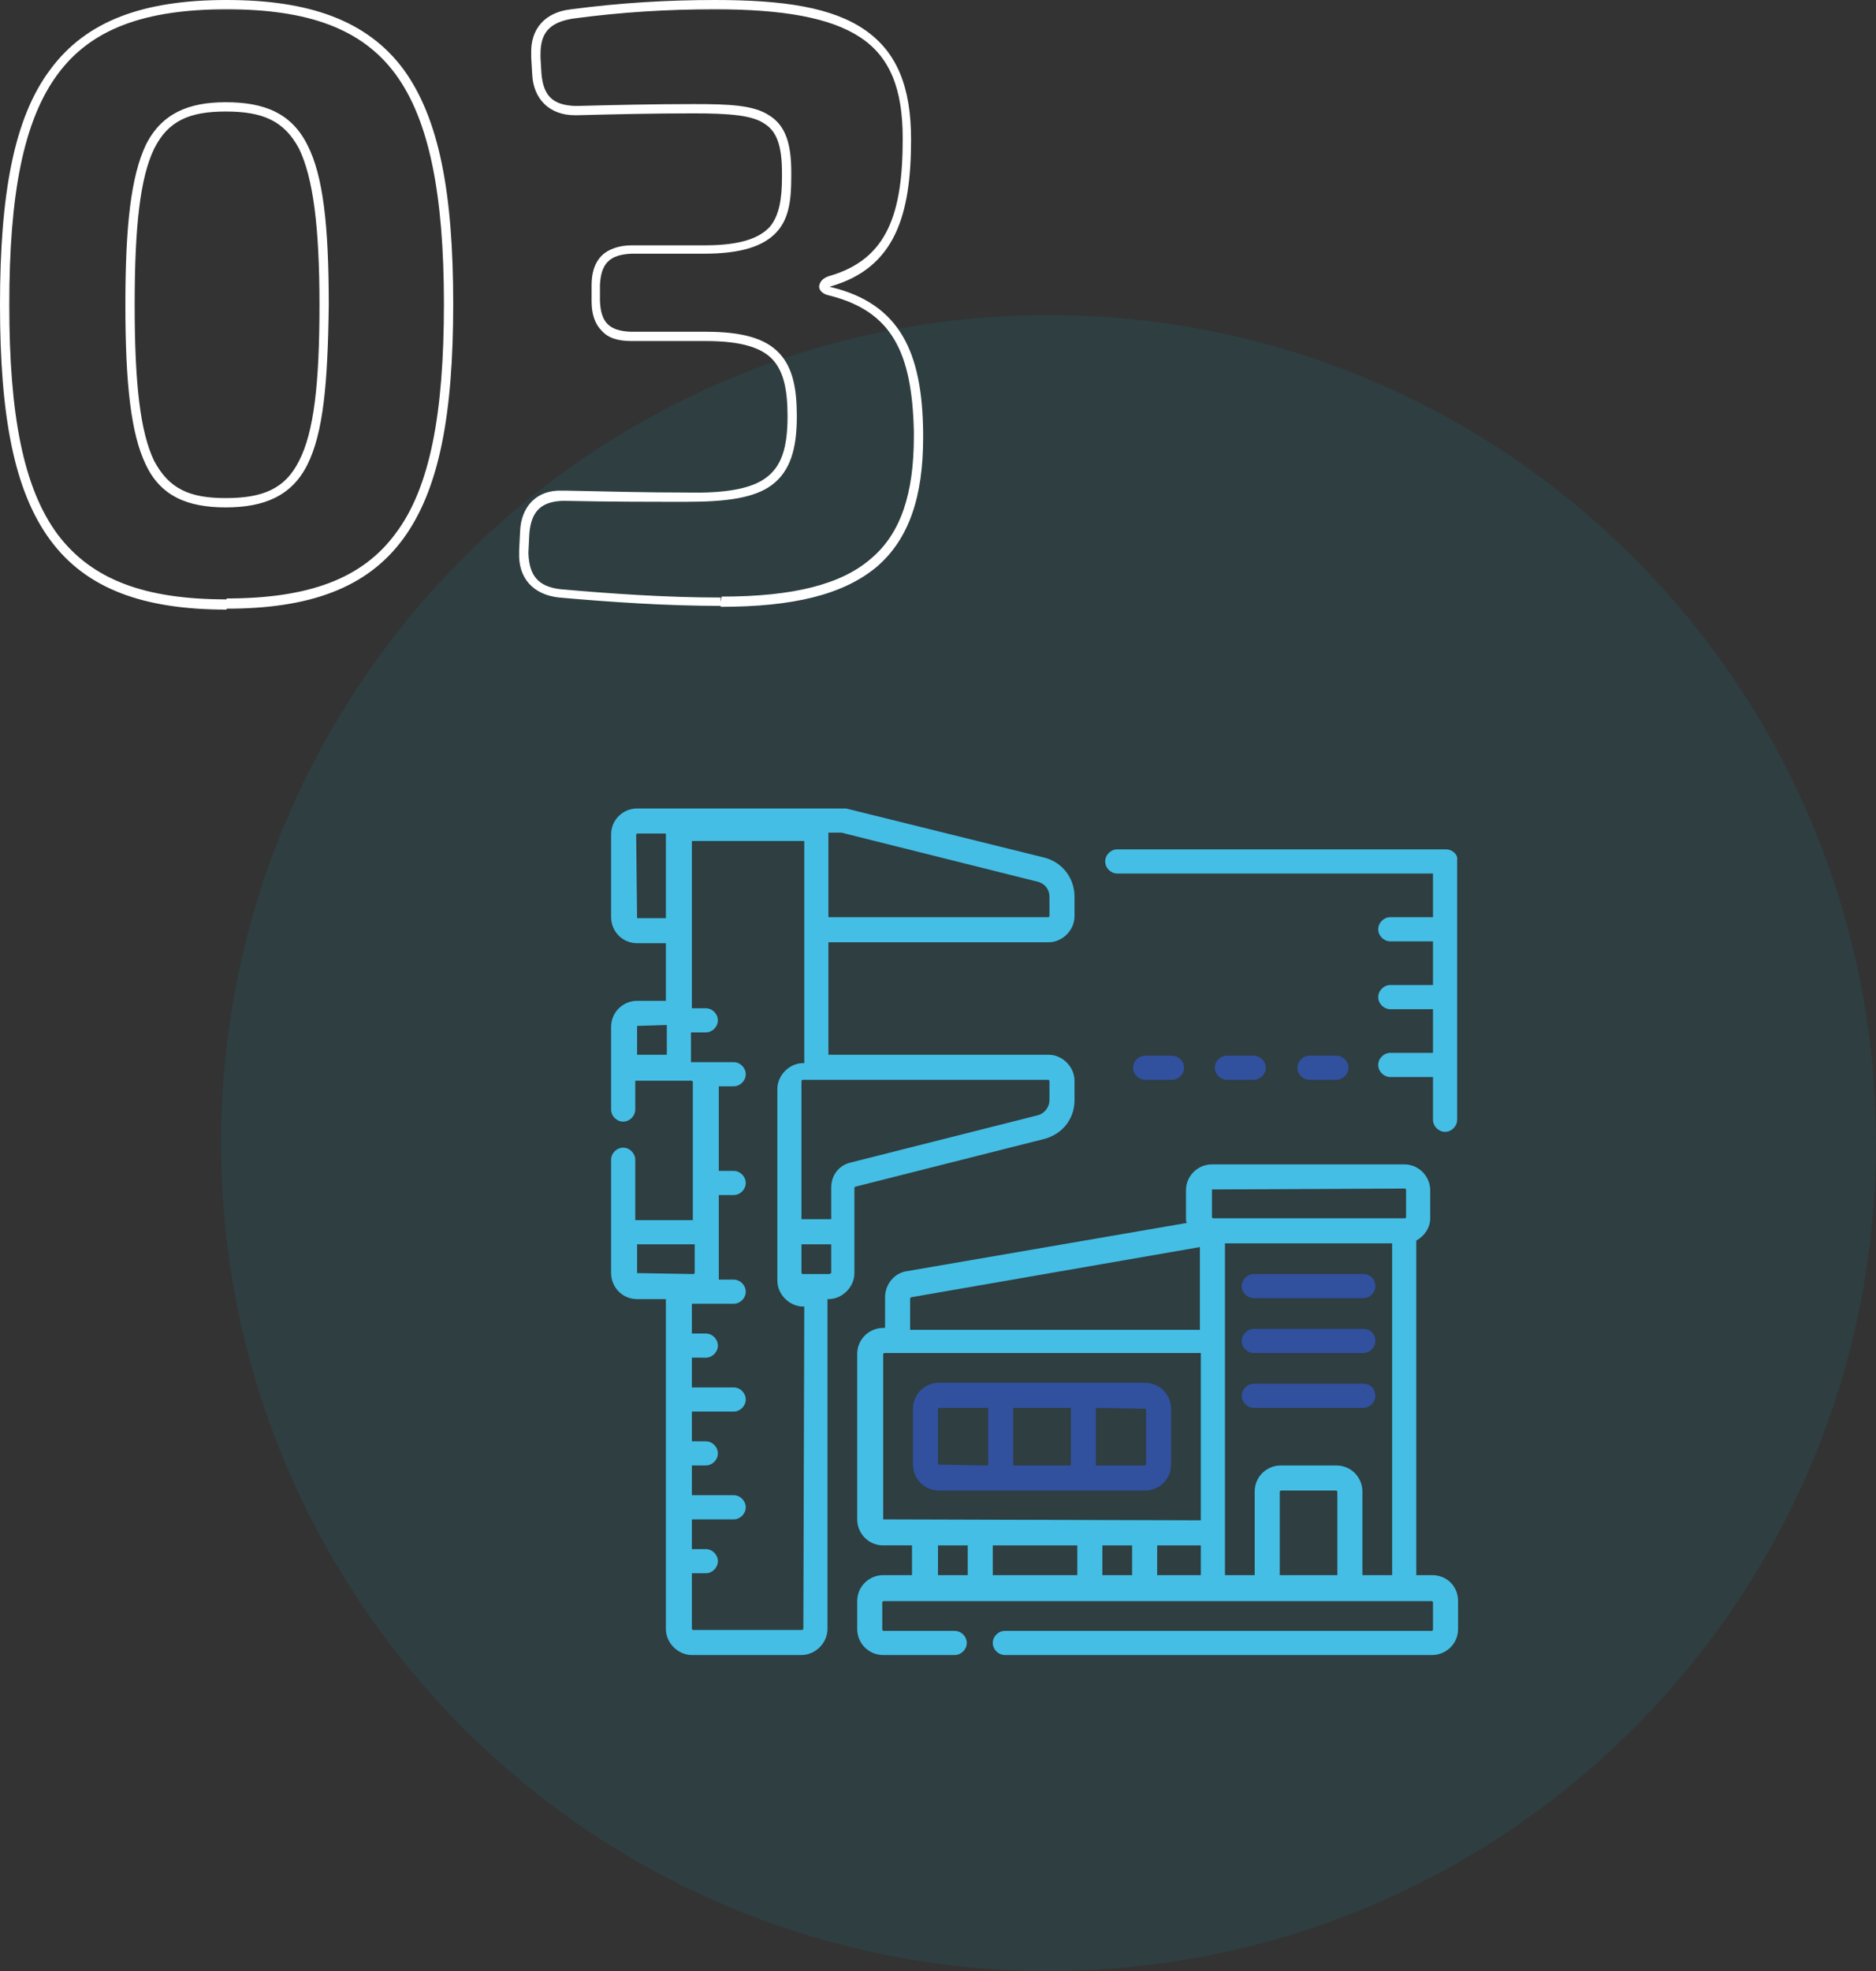 <?xml version="1.0" encoding="utf-8"?>
<!-- Generator: Adobe Illustrator 25.2.1, SVG Export Plug-In . SVG Version: 6.00 Build 0)  -->
<svg version="1.1" id="Livello_1" xmlns="http://www.w3.org/2000/svg" xmlns:xlink="http://www.w3.org/1999/xlink" x="0px" y="0px"
	 viewBox="0 0 202 212.1" style="enable-background:new 0 0 202 212.1;" xml:space="preserve">
<rect x="0" y="0" width="202" height="212.1" fill="#333333" stroke="none"/>
<style type="text/css">
	.st0{opacity:0.1;fill:#00A2C6;}
	.st1{fill:#FFFFFF;}
	.st2{fill:#44BEE4;}
	.st3{fill:#31509E;}
</style>
<path class="st0" d="M112.9,33.9c-49.2,0-89.1,39.9-89.1,89.1s39.9,89.1,89.1,89.1S202,172.2,202,123S162.1,33.9,112.9,33.9"/>
<path class="st1" d="M77.6,64.8v0.5c7.8,0,13.2-1.3,16.8-4.3c3.5-3,5-7.6,5-13.9c0-0.2,0-0.4,0-0.6c-0.1-8.6-2.5-13.8-9.9-15.6
	c-0.2,0-0.3-0.1-0.3-0.1l0,0L89,30.9h0.2v-0.1L89,30.9h0.2H89l0.1,0.1v-0.1H89l0.1,0.1c0,0,0.1-0.1,0.4-0.2c6.9-2,8.6-7.7,8.6-15.8
	c0-5.6-1.5-9.4-5-11.8S84.4,0,77,0c-5.1,0-10.2,0.3-15.5,1c-2.8,0.3-4.4,2.1-4.3,4.8c0,0.1,0,0.3,0,0.4l0.1,1.7
	c0.1,2.8,1.9,4.5,4.6,4.5c0.1,0,0.2,0,0.3,0c3.8-0.1,8.1-0.2,12.5-0.2c3.8,0,6.3,0.2,7.6,1.1c1.3,0.8,1.9,2.3,1.9,5.3
	c0,0.2,0,0.3,0,0.5c0,2.3-0.3,4.1-1.3,5.3c-1.1,1.2-3.1,2-7,2H68c-1.3,0-2.5,0.4-3.2,1.1c-0.8,0.8-1.1,1.9-1.1,3.2v1.7
	c0,1.3,0.3,2.4,1.1,3.2c0.7,0.8,1.8,1.1,3.2,1.1h0.1h7.8H76c3.8,0,6,0.7,7.2,2s1.6,3.3,1.6,6.1c0,3.5-0.7,5.4-2.3,6.6
	c-1.6,1.2-4.4,1.7-8.6,1.6c-4.3,0-8-0.1-12.9-0.2v0.5v-0.5c-0.2,0-0.3,0-0.5,0c-2.7-0.1-4.4,1.7-4.5,4.4l-0.1,2c0,0.1,0,0.2,0,0.3
	c-0.1,2.7,1.5,4.5,4.3,4.8c5.7,0.5,11.6,0.9,17.4,0.9L77.6,64.8l0-0.5c-5.8,0-11.7-0.4-17.3-0.9c-2.4-0.3-3.3-1.5-3.4-3.8v-0.2
	l0.1-2c0.2-2.4,1.3-3.4,3.5-3.5c0.1,0,0.3,0,0.4,0l0,0c5,0.1,8.7,0.1,13,0.1s7.3-0.4,9.2-1.8c2-1.5,2.7-3.9,2.7-7.4
	c0-2.9-0.4-5.2-1.9-6.8s-4-2.3-7.9-2.3h-0.2H68v0.5v-0.5h-0.1c-2.3-0.1-3.2-1-3.3-3.3v-1.7c0.1-2.3,1-3.3,3.4-3.4h7.8
	c4,0,6.4-0.8,7.8-2.3s1.6-3.6,1.6-6c0-0.2,0-0.3,0-0.5c0-3-0.6-5-2.4-6.1c-1.7-1.1-4.3-1.2-8.1-1.2c-4.4,0-8.7,0.1-12.5,0.2
	c-0.1,0-0.2,0-0.3,0c-2.4-0.1-3.4-1.1-3.6-3.5l-0.1-1.7c0-0.1,0-0.2,0-0.4c0-2.3,1-3.4,3.5-3.8C66.9,1.3,71.9,1,77,1
	c7.3,0,12.4,0.9,15.6,3s4.6,5.5,4.6,10.9c0,8-1.6,13-7.9,14.8c-0.6,0.2-1,0.5-1.1,1.1c0,0.6,0.6,0.9,1.1,1c6.8,1.7,8.9,6.2,9.1,14.6
	c0,0.2,0,0.4,0,0.6c0,6.1-1.4,10.4-4.6,13.1c-3.2,2.8-8.4,4.1-16.1,4.1L77.6,64.8L77.6,64.8z M24.3,54.1v-0.5c-3.9,0-6.1-1-7.7-4
	c-1.5-3.1-2.1-8.3-2.1-16.8s0.6-13.7,2.1-16.8c1.5-3,3.8-4,7.7-4c4,0,6.3,1,7.9,4c1.5,3.1,2.2,8.3,2.2,16.8s-0.6,13.7-2.2,16.8
	c-1.5,3-3.9,4-7.9,4L24.3,54.1l0,0.5c4.1,0,7.1-1.2,8.8-4.6c1.7-3.4,2.2-8.7,2.3-17.2c0-8.5-0.6-13.9-2.3-17.2
	c-1.7-3.4-4.6-4.6-8.8-4.6c-4,0-6.9,1.2-8.6,4.6c-1.6,3.4-2.2,8.7-2.2,17.2s0.6,13.9,2.2,17.2c1.6,3.4,4.5,4.6,8.6,4.6
	C24.3,54.6,24.3,54.1,24.3,54.1z M24.4,65v0.5c8.9,0,15.1-2.2,19-7.5s5.4-13.4,5.4-25.3s-1.5-20-5.4-25.3C39.5,2.2,33.3,0,24.4,0
	S9.3,2.2,5.4,7.5C1.5,12.7,0,20.9,0,32.8s1.5,20,5.4,25.3s10.1,7.5,19,7.5V65v-0.5c-8.8,0-14.5-2.1-18.2-7C2.5,52.5,1,44.6,1,32.8
	S2.5,13,6.2,8c3.6-4.9,9.4-7,18.2-7S39,3.1,42.6,8c3.6,4.9,5.2,12.9,5.2,24.7s-1.5,19.8-5.2,24.7c-3.6,4.9-9.4,7-18.2,7
	C24.4,64.4,24.4,65,24.4,65z"/>
<path class="st2" d="M154.2,169.5h-1.7v-36c0.9-0.5,1.5-1.4,1.5-2.4v-3c0-1.5-1.2-2.8-2.8-2.8h-20.7c-1.5,0-2.8,1.2-2.8,2.8v3
	c0,0.2,0,0.4,0.1,0.5l-30.2,5.2c-1.3,0.2-2.3,1.4-2.3,2.8v3.3h-0.2c-1.5,0-2.8,1.2-2.8,2.8v17.8c0,1.5,1.2,2.8,2.8,2.8h3.1v3.2h-3.1
	c-1.5,0-2.8,1.2-2.8,2.8v3c0,1.5,1.2,2.8,2.8,2.8h7.7c0.7,0,1.3-0.6,1.3-1.3s-0.6-1.3-1.3-1.3h-7.7l-0.1-0.1v-3l0.1-0.1h59.1
	l0.1,0.1v3l-0.1,0.1h-46c-0.7,0-1.3,0.6-1.3,1.3s0.6,1.3,1.3,1.3h46c1.5,0,2.8-1.2,2.8-2.8v-3C157,170.7,155.8,169.5,154.2,169.5z
	 M130.5,128L130.5,128l20.8-0.1l0.1,0.1v3l-0.1,0.1h-20.7l-0.1-0.1V128z M129.3,166.3v3.2h-4.7v-3.2H129.3z M98,139.7l0.1-0.1
	l31.1-5.4v8.9H98V139.7z M95.1,163.5v-17.8l0.1-0.1h34.1v18L95.1,163.5L95.1,163.5z M116,166.3v3.2h-9.1v-3.2H116z M101,169.5v-3.2
	h3.2v3.2H101z M118.7,169.5v-3.2h3.2v3.2H118.7z M137.8,169.5v-9l0.1-0.1h6l0.1,0.1v9H137.8L137.8,169.5z M146.7,169.5v-9
	c0-1.5-1.2-2.8-2.8-2.8h-6c-1.5,0-2.8,1.2-2.8,2.8v9h-3.2v-35.7h18v35.7H146.7z"/>
<path class="st3" d="M146.8,137.1H135c-0.7,0-1.3,0.6-1.3,1.3s0.6,1.3,1.3,1.3h11.8c0.7,0,1.3-0.6,1.3-1.3
	C148.1,137.7,147.6,137.1,146.8,137.1z"/>
<path class="st3" d="M146.8,143H135c-0.7,0-1.3,0.6-1.3,1.3s0.6,1.3,1.3,1.3h11.8c0.7,0,1.3-0.6,1.3-1.3S147.6,143,146.8,143z"/>
<path class="st3" d="M146.8,148.9H135c-0.7,0-1.3,0.6-1.3,1.3s0.6,1.3,1.3,1.3h11.8c0.7,0,1.3-0.6,1.3-1.3S147.6,148.9,146.8,148.9z
	"/>
<path class="st3" d="M123.3,160.4c1.5,0,2.8-1.2,2.8-2.8v-6c0-1.5-1.2-2.8-2.8-2.8h-22.2c-1.5,0-2.8,1.2-2.8,2.8v6
	c0,1.5,1.2,2.8,2.8,2.8H123.3z M109.1,157.7v-6.2h6.2v6.2H109.1z M123.4,151.6v6l-0.1,0.1H118v-6.2L123.4,151.6L123.4,151.6z
	 M101,157.6v-6l0.1-0.1h5.3v6.2L101,157.6L101,157.6z"/>
<path class="st2" d="M115.7,118.4v-2.1c0-1.5-1.3-2.8-2.8-2.8H89.2v-12.1h23.7c1.5,0,2.8-1.3,2.8-2.8v-2.1c0-2-1.3-3.7-3.2-4.2
	L91.1,87c-0.1,0-0.2,0-0.3,0H68.6c-1.5,0-2.8,1.2-2.8,2.8v8.9c0,1.5,1.2,2.8,2.8,2.8h3.1v6.2h-3.1c-1.5,0-2.8,1.2-2.8,2.8v8.9
	c0,0.7,0.6,1.3,1.3,1.3s1.3-0.6,1.3-1.3v-3.1h6.1l0.1,0.1v14.9h-6.2v-6.5c0-0.7-0.6-1.3-1.3-1.3s-1.3,0.6-1.3,1.3V137
	c0,1.5,1.2,2.8,2.8,2.8h3.1v35.5c0,1.5,1.3,2.8,2.8,2.8h11.8c1.5,0,2.8-1.3,2.8-2.8v-35.5h0.1c1.5,0,2.8-1.3,2.8-2.8v-9.2l0.1-0.1
	l20.2-5.1C114.4,122.1,115.7,120.4,115.7,118.4z M111.8,94.9c0.7,0.2,1.2,0.8,1.2,1.6v2.1l-0.1,0.1H89.2v-9.1h1.4L111.8,94.9z
	 M68.6,98.8L68.6,98.8l-0.1-9l0.1-0.1h3.1v9.1H68.6z M68.6,110.4L68.6,110.4l3.2-0.1v3.2h-3.2V110.4z M68.6,137v-3.1h6.2v3.1
	l-0.1,0.1L68.6,137L68.6,137z M86.5,175.3l-0.1,0.1H74.6l-0.1-0.1v-6H76c0.7,0,1.3-0.6,1.3-1.3s-0.6-1.3-1.3-1.3h-1.5v-3.2H79
	c0.7,0,1.3-0.6,1.3-1.3s-0.6-1.3-1.3-1.3h-4.5v-3.2H76c0.7,0,1.3-0.6,1.3-1.3s-0.6-1.3-1.3-1.3h-1.5v-3.2H79c0.7,0,1.3-0.6,1.3-1.3
	s-0.6-1.3-1.3-1.3h-4.5v-3.2H76c0.7,0,1.3-0.6,1.3-1.3s-0.6-1.3-1.3-1.3h-1.5v-3.2H79c0.7,0,1.3-0.6,1.3-1.3s-0.6-1.3-1.3-1.3h-1.6
	v-0.1v-9H79c0.7,0,1.3-0.6,1.3-1.3S79.7,126,79,126h-1.6v-9v-0.1H79c0.7,0,1.3-0.6,1.3-1.3c0-0.7-0.6-1.3-1.3-1.3h-4.3h-0.1h-0.2
	v-3.2H76c0.7,0,1.3-0.6,1.3-1.3c0-0.7-0.6-1.3-1.3-1.3h-1.5v-18h12.1v23.9h-0.1c-1.5,0-2.8,1.3-2.8,2.8v20.6c0,1.5,1.3,2.8,2.8,2.8
	h0.1L86.5,175.3L86.5,175.3z M89.3,137.1h-2.9l-0.1-0.1v-3.1h3.2v3.1L89.3,137.1z M91.6,125.1c-1.3,0.3-2.1,1.4-2.1,2.7v3.4h-3.2
	v-14.9l0.1-0.1h26.5l0.1,0.1v2.1c0,0.7-0.5,1.4-1.2,1.6L91.6,125.1z"/>
<path class="st2" d="M155.7,91.4h-35.4c-0.7,0-1.3,0.6-1.3,1.3s0.6,1.3,1.3,1.3h34v4.7h-4.6c-0.7,0-1.3,0.6-1.3,1.3s0.6,1.3,1.3,1.3
	h4.6v4.7h-4.6c-0.7,0-1.3,0.6-1.3,1.3c0,0.7,0.6,1.3,1.3,1.3h4.6v4.7h-4.6c-0.7,0-1.3,0.6-1.3,1.3c0,0.7,0.6,1.3,1.3,1.3h4.6v4.6
	c0,0.7,0.6,1.3,1.3,1.3s1.3-0.6,1.3-1.3v-28C157,92,156.4,91.4,155.7,91.4z"/>
<path class="st3" d="M126.2,116.2c0.7,0,1.3-0.6,1.3-1.3c0-0.7-0.6-1.3-1.3-1.3h-2.9c-0.7,0-1.3,0.6-1.3,1.3c0,0.7,0.6,1.3,1.3,1.3
	H126.2z"/>
<path class="st3" d="M135,116.2c0.7,0,1.3-0.6,1.3-1.3c0-0.7-0.6-1.3-1.3-1.3h-2.9c-0.7,0-1.3,0.6-1.3,1.3c0,0.7,0.6,1.3,1.3,1.3
	H135z"/>
<path class="st3" d="M143.9,116.2c0.7,0,1.3-0.6,1.3-1.3c0-0.7-0.6-1.3-1.3-1.3H141c-0.7,0-1.3,0.6-1.3,1.3c0,0.7,0.6,1.3,1.3,1.3
	H143.9z"/>
</svg>
